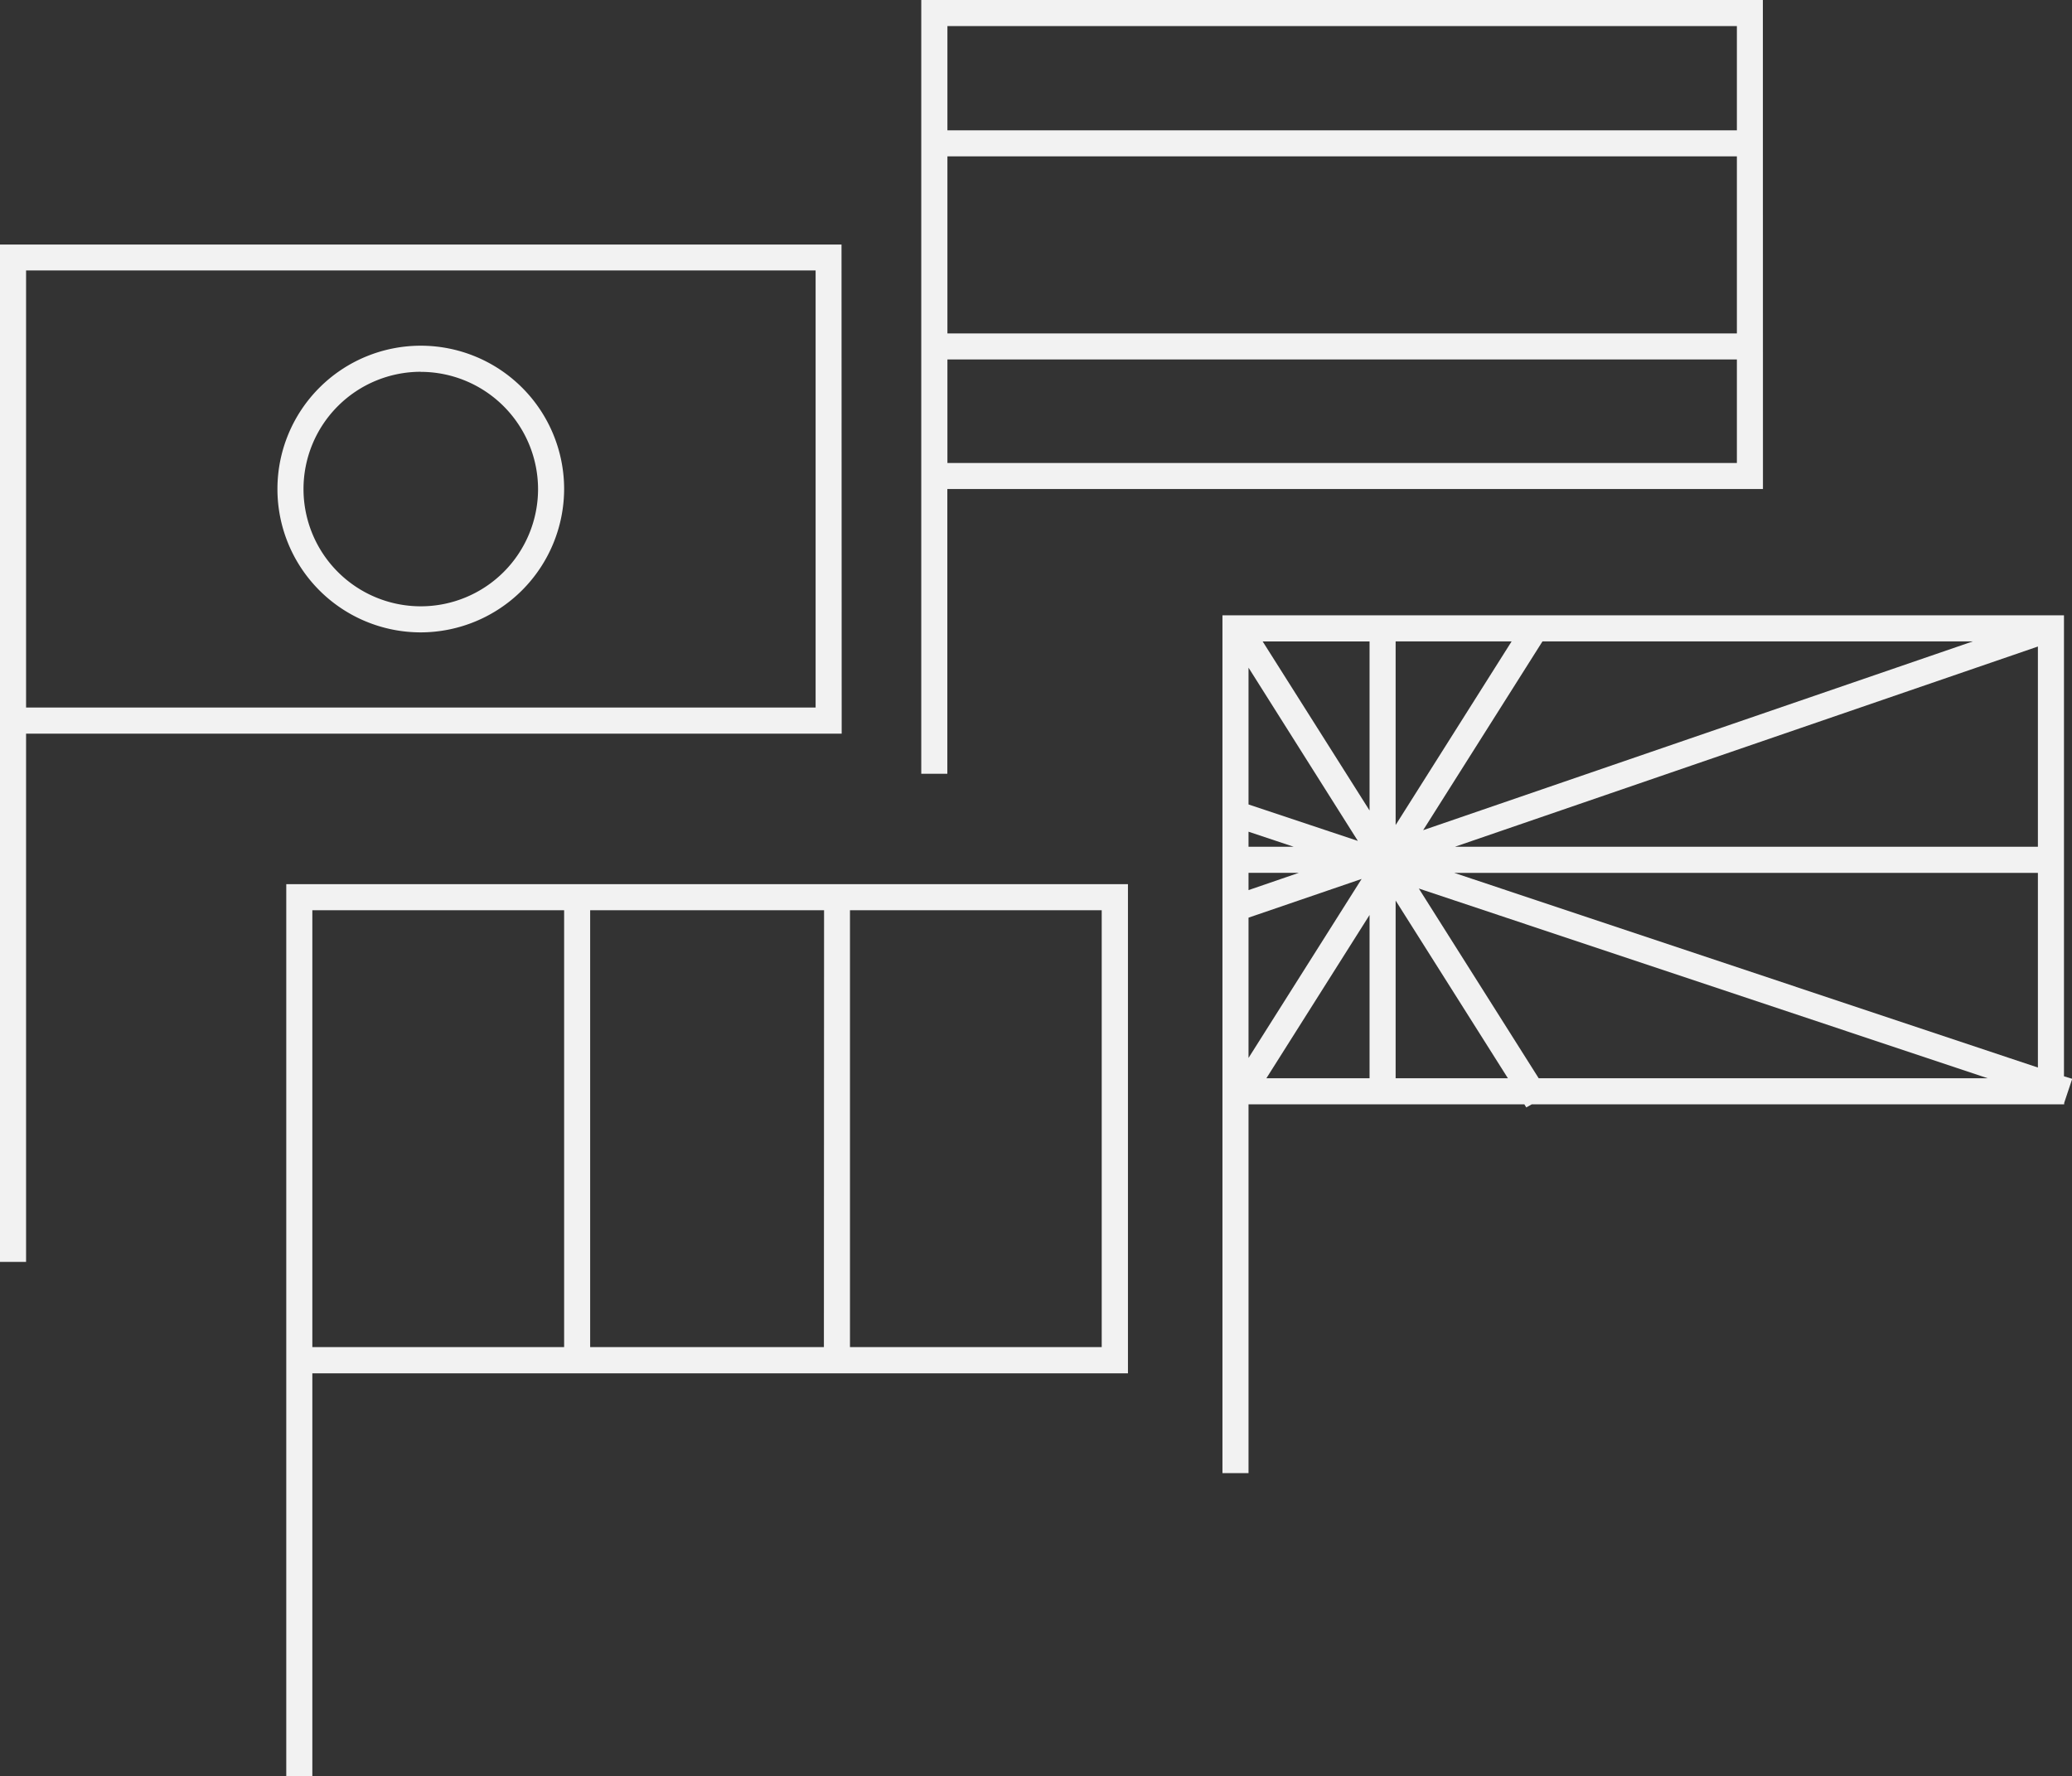 <?xml version="1.0" encoding="UTF-8"?> <svg xmlns="http://www.w3.org/2000/svg" viewBox="0 0 490.3 420.29"><rect x="0" y="0" width="490.3" height="420.29" fill="#333333" stroke="none"/><defs><style>.cls-1{fill:#f2f2f2;}</style></defs><title>Asset 3</title><g id="Layer_2" data-name="Layer 2"><g id="Layer_1-2" data-name="Layer 1"><path class="cls-1" d="M99.57,149.65a33.92,33.92,0,1,1,33.92-33.92A34,34,0,0,1,99.57,149.65Zm0-61.67a27.75,27.75,0,1,0,27.75,27.75A27.79,27.79,0,0,0,99.57,88Z"></path><path class="cls-1" d="M199.13,57.87H0V298.62H6.17v-125h193ZM193,167.43H6.17V64H193Z"></path><path class="cls-1" d="M201.13,209.23H67.74V420.29h6.17V325h193V209.23ZM133.49,318.79H73.91V215.4h59.58Zm61.47,0H139.65V215.4H195Zm65.74,0H201.13V215.4H260.7Z"></path><path class="cls-1" d="M417.15,0H218V183.11h6.17V115.73h193ZM411,109.56H224.19V85.07H411Zm0-30.66H224.19V37H411Zm0-48.06H224.19V6.17H411Z"></path><path class="cls-1" d="M488.4,254.7V145.61H289.27v203h6.17V261.34h65.27l.46.73,1.28-.73h126V261l1.9-5.7ZM466.85,151.78,336.76,196.46,365,151.78Zm-136.6,0H357.7l-27.45,43.46ZM295.44,158l25.87,41-25.87-8.63Zm0,38.82,10.68,3.56H295.44Zm0,9.73h11.91l-11.91,4.09v-4.09Zm0,10.61L322.2,208l-26.76,42.36Zm28.64,38H299.67l24.41-38.63Zm0-63.36-25.29-40h25.29Zm6.17,63.36V213.11l26.57,42.06Zm33.85,0-28.36-44.89,134.6,44.89Zm118.13-2.53L344.1,206.56H482.23Zm0-52.25H344.29L482.23,153Z"></path></g></g></svg> 